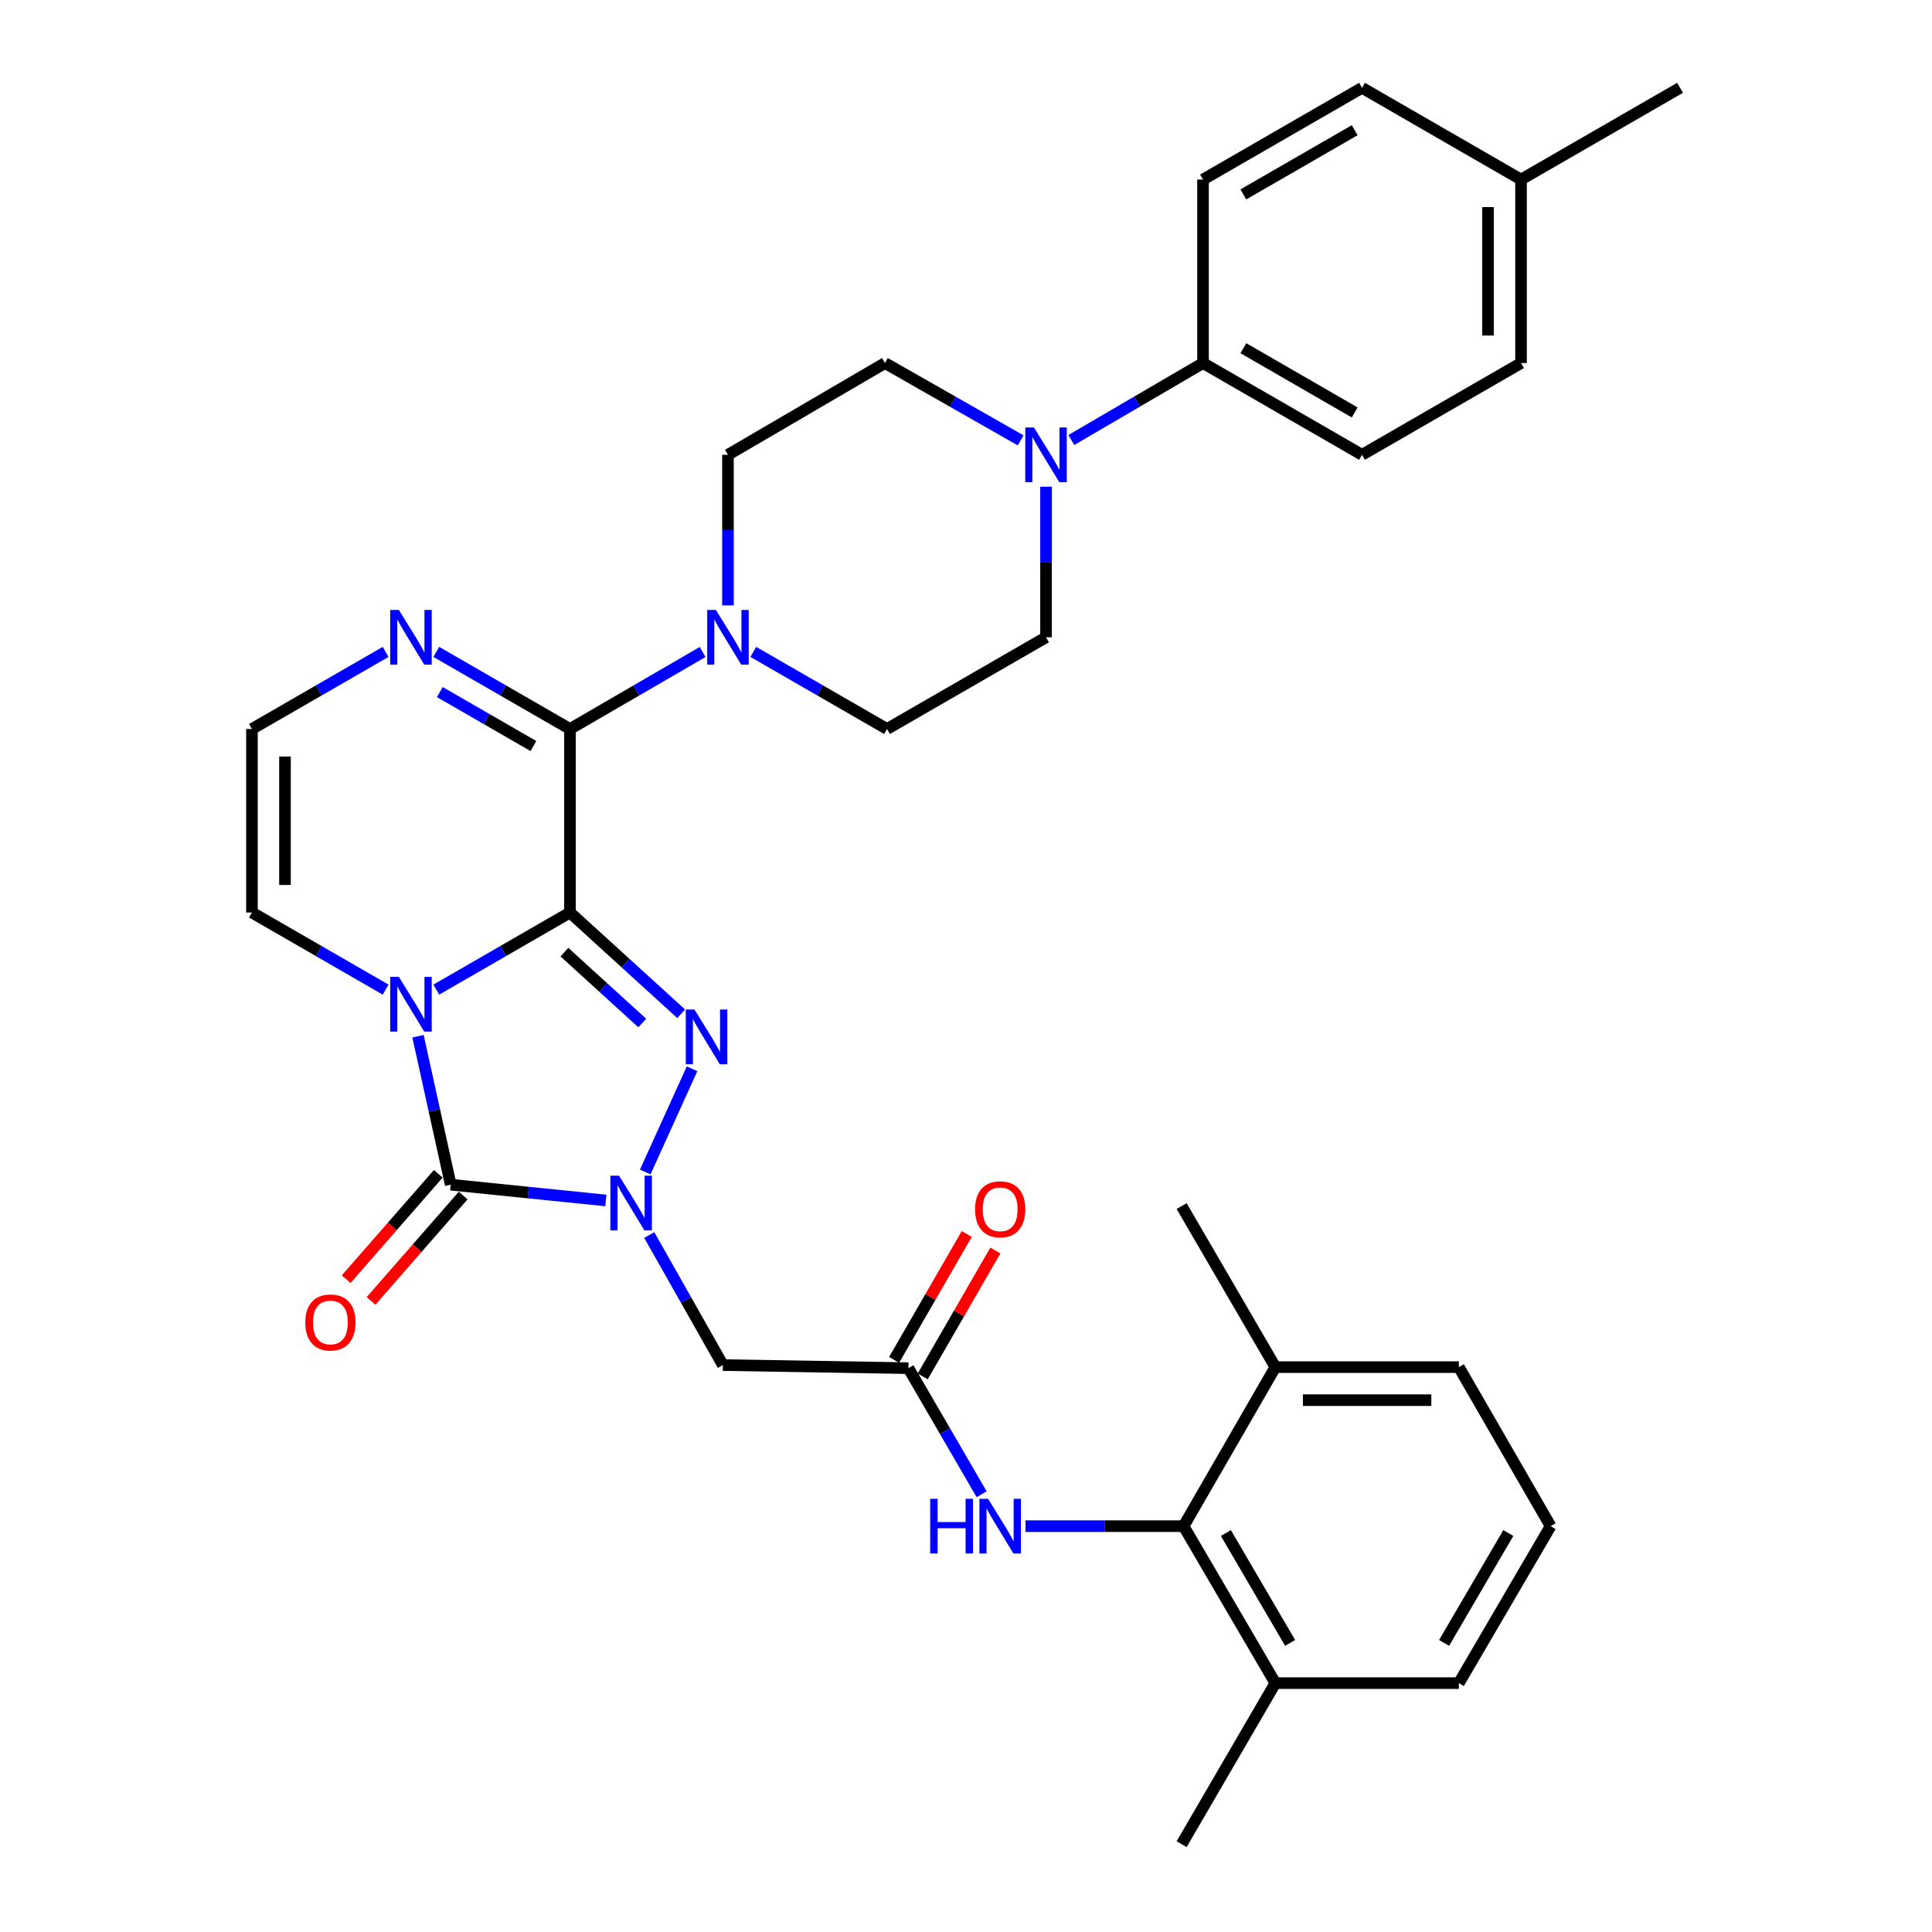<?xml version='1.0' encoding='iso-8859-1'?>
<svg version='1.1' baseProfile='full'
              xmlns='http://www.w3.org/2000/svg'
                      xmlns:rdkit='http://www.rdkit.org/xml'
                      xmlns:xlink='http://www.w3.org/1999/xlink'
                  xml:space='preserve'
width='1000px' height='1000px' viewBox='0 0 1000 1000'>
<!-- END OF HEADER -->
<rect style='opacity:1.0;fill:#FFFFFF;stroke:none' width='1000' height='1000' x='0' y='0'> </rect>
<path class='bond-0' d='M 295.015,472.316 L 260.422,492.274' style='fill:none;fill-rule:evenodd;stroke:#000000;stroke-width:6px;stroke-linecap:butt;stroke-linejoin:miter;stroke-opacity:1' />
<path class='bond-0' d='M 260.422,492.274 L 225.83,512.232' style='fill:none;fill-rule:evenodd;stroke:#0000FF;stroke-width:6px;stroke-linecap:butt;stroke-linejoin:miter;stroke-opacity:1' />
<path class='bond-1' d='M 295.015,472.316 L 323.795,498.521' style='fill:none;fill-rule:evenodd;stroke:#000000;stroke-width:6px;stroke-linecap:butt;stroke-linejoin:miter;stroke-opacity:1' />
<path class='bond-1' d='M 323.795,498.521 L 352.575,524.725' style='fill:none;fill-rule:evenodd;stroke:#0000FF;stroke-width:6px;stroke-linecap:butt;stroke-linejoin:miter;stroke-opacity:1' />
<path class='bond-1' d='M 292.136,492.822 L 312.282,511.165' style='fill:none;fill-rule:evenodd;stroke:#000000;stroke-width:6px;stroke-linecap:butt;stroke-linejoin:miter;stroke-opacity:1' />
<path class='bond-1' d='M 312.282,511.165 L 332.429,529.508' style='fill:none;fill-rule:evenodd;stroke:#0000FF;stroke-width:6px;stroke-linecap:butt;stroke-linejoin:miter;stroke-opacity:1' />
<path class='bond-4' d='M 295.015,472.316 L 295.015,377.324' style='fill:none;fill-rule:evenodd;stroke:#000000;stroke-width:6px;stroke-linecap:butt;stroke-linejoin:miter;stroke-opacity:1' />
<path class='bond-3' d='M 216.362,536.349 L 224.827,574.767' style='fill:none;fill-rule:evenodd;stroke:#0000FF;stroke-width:6px;stroke-linecap:butt;stroke-linejoin:miter;stroke-opacity:1' />
<path class='bond-3' d='M 224.827,574.767 L 233.292,613.185' style='fill:none;fill-rule:evenodd;stroke:#000000;stroke-width:6px;stroke-linecap:butt;stroke-linejoin:miter;stroke-opacity:1' />
<path class='bond-12' d='M 199.599,512.232 L 165.002,492.274' style='fill:none;fill-rule:evenodd;stroke:#0000FF;stroke-width:6px;stroke-linecap:butt;stroke-linejoin:miter;stroke-opacity:1' />
<path class='bond-12' d='M 165.002,492.274 L 130.405,472.316' style='fill:none;fill-rule:evenodd;stroke:#000000;stroke-width:6px;stroke-linecap:butt;stroke-linejoin:miter;stroke-opacity:1' />
<path class='bond-2' d='M 358.209,553.201 L 333.97,606.618' style='fill:none;fill-rule:evenodd;stroke:#0000FF;stroke-width:6px;stroke-linecap:butt;stroke-linejoin:miter;stroke-opacity:1' />
<path class='bond-6' d='M 336.059,639.255 L 355.11,672.909' style='fill:none;fill-rule:evenodd;stroke:#0000FF;stroke-width:6px;stroke-linecap:butt;stroke-linejoin:miter;stroke-opacity:1' />
<path class='bond-6' d='M 355.11,672.909 L 374.161,706.562' style='fill:none;fill-rule:evenodd;stroke:#000000;stroke-width:6px;stroke-linecap:butt;stroke-linejoin:miter;stroke-opacity:1' />
<path class='bond-34' d='M 313.592,621.354 L 273.442,617.27' style='fill:none;fill-rule:evenodd;stroke:#0000FF;stroke-width:6px;stroke-linecap:butt;stroke-linejoin:miter;stroke-opacity:1' />
<path class='bond-34' d='M 273.442,617.27 L 233.292,613.185' style='fill:none;fill-rule:evenodd;stroke:#000000;stroke-width:6px;stroke-linecap:butt;stroke-linejoin:miter;stroke-opacity:1' />
<path class='bond-14' d='M 226.855,607.558 L 203.012,634.831' style='fill:none;fill-rule:evenodd;stroke:#000000;stroke-width:6px;stroke-linecap:butt;stroke-linejoin:miter;stroke-opacity:1' />
<path class='bond-14' d='M 203.012,634.831 L 179.168,662.105' style='fill:none;fill-rule:evenodd;stroke:#FF0000;stroke-width:6px;stroke-linecap:butt;stroke-linejoin:miter;stroke-opacity:1' />
<path class='bond-14' d='M 239.729,618.813 L 215.886,646.086' style='fill:none;fill-rule:evenodd;stroke:#000000;stroke-width:6px;stroke-linecap:butt;stroke-linejoin:miter;stroke-opacity:1' />
<path class='bond-14' d='M 215.886,646.086 L 192.042,673.36' style='fill:none;fill-rule:evenodd;stroke:#FF0000;stroke-width:6px;stroke-linecap:butt;stroke-linejoin:miter;stroke-opacity:1' />
<path class='bond-5' d='M 295.015,377.324 L 329.352,357.395' style='fill:none;fill-rule:evenodd;stroke:#000000;stroke-width:6px;stroke-linecap:butt;stroke-linejoin:miter;stroke-opacity:1' />
<path class='bond-5' d='M 329.352,357.395 L 363.688,337.467' style='fill:none;fill-rule:evenodd;stroke:#0000FF;stroke-width:6px;stroke-linecap:butt;stroke-linejoin:miter;stroke-opacity:1' />
<path class='bond-7' d='M 295.015,377.324 L 260.422,357.375' style='fill:none;fill-rule:evenodd;stroke:#000000;stroke-width:6px;stroke-linecap:butt;stroke-linejoin:miter;stroke-opacity:1' />
<path class='bond-7' d='M 260.422,357.375 L 225.83,337.425' style='fill:none;fill-rule:evenodd;stroke:#0000FF;stroke-width:6px;stroke-linecap:butt;stroke-linejoin:miter;stroke-opacity:1' />
<path class='bond-7' d='M 276.094,386.153 L 251.879,372.188' style='fill:none;fill-rule:evenodd;stroke:#000000;stroke-width:6px;stroke-linecap:butt;stroke-linejoin:miter;stroke-opacity:1' />
<path class='bond-7' d='M 251.879,372.188 L 227.665,358.223' style='fill:none;fill-rule:evenodd;stroke:#0000FF;stroke-width:6px;stroke-linecap:butt;stroke-linejoin:miter;stroke-opacity:1' />
<path class='bond-16' d='M 376.792,313.34 L 376.792,274.375' style='fill:none;fill-rule:evenodd;stroke:#0000FF;stroke-width:6px;stroke-linecap:butt;stroke-linejoin:miter;stroke-opacity:1' />
<path class='bond-16' d='M 376.792,274.375 L 376.792,235.411' style='fill:none;fill-rule:evenodd;stroke:#000000;stroke-width:6px;stroke-linecap:butt;stroke-linejoin:miter;stroke-opacity:1' />
<path class='bond-17' d='M 389.908,337.423 L 424.514,357.373' style='fill:none;fill-rule:evenodd;stroke:#0000FF;stroke-width:6px;stroke-linecap:butt;stroke-linejoin:miter;stroke-opacity:1' />
<path class='bond-17' d='M 424.514,357.373 L 459.121,377.324' style='fill:none;fill-rule:evenodd;stroke:#000000;stroke-width:6px;stroke-linecap:butt;stroke-linejoin:miter;stroke-opacity:1' />
<path class='bond-9' d='M 374.161,706.562 L 470.188,708.158' style='fill:none;fill-rule:evenodd;stroke:#000000;stroke-width:6px;stroke-linecap:butt;stroke-linejoin:miter;stroke-opacity:1' />
<path class='bond-13' d='M 199.599,337.424 L 165.002,357.374' style='fill:none;fill-rule:evenodd;stroke:#0000FF;stroke-width:6px;stroke-linecap:butt;stroke-linejoin:miter;stroke-opacity:1' />
<path class='bond-13' d='M 165.002,357.374 L 130.405,377.324' style='fill:none;fill-rule:evenodd;stroke:#000000;stroke-width:6px;stroke-linecap:butt;stroke-linejoin:miter;stroke-opacity:1' />
<path class='bond-8' d='M 541.421,251.932 L 541.421,290.897' style='fill:none;fill-rule:evenodd;stroke:#0000FF;stroke-width:6px;stroke-linecap:butt;stroke-linejoin:miter;stroke-opacity:1' />
<path class='bond-8' d='M 541.421,290.897 L 541.421,329.861' style='fill:none;fill-rule:evenodd;stroke:#000000;stroke-width:6px;stroke-linecap:butt;stroke-linejoin:miter;stroke-opacity:1' />
<path class='bond-15' d='M 554.514,227.758 L 588.595,207.839' style='fill:none;fill-rule:evenodd;stroke:#0000FF;stroke-width:6px;stroke-linecap:butt;stroke-linejoin:miter;stroke-opacity:1' />
<path class='bond-15' d='M 588.595,207.839 L 622.676,187.919' style='fill:none;fill-rule:evenodd;stroke:#000000;stroke-width:6px;stroke-linecap:butt;stroke-linejoin:miter;stroke-opacity:1' />
<path class='bond-36' d='M 528.282,227.926 L 493.169,207.922' style='fill:none;fill-rule:evenodd;stroke:#0000FF;stroke-width:6px;stroke-linecap:butt;stroke-linejoin:miter;stroke-opacity:1' />
<path class='bond-36' d='M 493.169,207.922 L 458.057,187.919' style='fill:none;fill-rule:evenodd;stroke:#000000;stroke-width:6px;stroke-linecap:butt;stroke-linejoin:miter;stroke-opacity:1' />
<path class='bond-11' d='M 470.188,708.158 L 489.14,740.785' style='fill:none;fill-rule:evenodd;stroke:#000000;stroke-width:6px;stroke-linecap:butt;stroke-linejoin:miter;stroke-opacity:1' />
<path class='bond-11' d='M 489.14,740.785 L 508.091,773.412' style='fill:none;fill-rule:evenodd;stroke:#0000FF;stroke-width:6px;stroke-linecap:butt;stroke-linejoin:miter;stroke-opacity:1' />
<path class='bond-20' d='M 477.594,712.432 L 496.4,679.845' style='fill:none;fill-rule:evenodd;stroke:#000000;stroke-width:6px;stroke-linecap:butt;stroke-linejoin:miter;stroke-opacity:1' />
<path class='bond-20' d='M 496.4,679.845 L 515.206,647.258' style='fill:none;fill-rule:evenodd;stroke:#FF0000;stroke-width:6px;stroke-linecap:butt;stroke-linejoin:miter;stroke-opacity:1' />
<path class='bond-20' d='M 462.783,703.885 L 481.589,671.298' style='fill:none;fill-rule:evenodd;stroke:#000000;stroke-width:6px;stroke-linecap:butt;stroke-linejoin:miter;stroke-opacity:1' />
<path class='bond-20' d='M 481.589,671.298 L 500.395,638.711' style='fill:none;fill-rule:evenodd;stroke:#FF0000;stroke-width:6px;stroke-linecap:butt;stroke-linejoin:miter;stroke-opacity:1' />
<path class='bond-10' d='M 612.625,789.936 L 571.714,789.936' style='fill:none;fill-rule:evenodd;stroke:#000000;stroke-width:6px;stroke-linecap:butt;stroke-linejoin:miter;stroke-opacity:1' />
<path class='bond-10' d='M 571.714,789.936 L 530.803,789.936' style='fill:none;fill-rule:evenodd;stroke:#0000FF;stroke-width:6px;stroke-linecap:butt;stroke-linejoin:miter;stroke-opacity:1' />
<path class='bond-21' d='M 612.625,789.936 L 660.125,871.181' style='fill:none;fill-rule:evenodd;stroke:#000000;stroke-width:6px;stroke-linecap:butt;stroke-linejoin:miter;stroke-opacity:1' />
<path class='bond-21' d='M 634.512,793.492 L 667.763,850.364' style='fill:none;fill-rule:evenodd;stroke:#000000;stroke-width:6px;stroke-linecap:butt;stroke-linejoin:miter;stroke-opacity:1' />
<path class='bond-22' d='M 612.625,789.936 L 660.125,707.617' style='fill:none;fill-rule:evenodd;stroke:#000000;stroke-width:6px;stroke-linecap:butt;stroke-linejoin:miter;stroke-opacity:1' />
<path class='bond-35' d='M 130.405,472.316 L 130.405,377.324' style='fill:none;fill-rule:evenodd;stroke:#000000;stroke-width:6px;stroke-linecap:butt;stroke-linejoin:miter;stroke-opacity:1' />
<path class='bond-35' d='M 147.505,458.068 L 147.505,391.573' style='fill:none;fill-rule:evenodd;stroke:#000000;stroke-width:6px;stroke-linecap:butt;stroke-linejoin:miter;stroke-opacity:1' />
<path class='bond-23' d='M 622.676,187.919 L 704.985,235.411' style='fill:none;fill-rule:evenodd;stroke:#000000;stroke-width:6px;stroke-linecap:butt;stroke-linejoin:miter;stroke-opacity:1' />
<path class='bond-23' d='M 643.568,180.231 L 701.185,213.475' style='fill:none;fill-rule:evenodd;stroke:#000000;stroke-width:6px;stroke-linecap:butt;stroke-linejoin:miter;stroke-opacity:1' />
<path class='bond-24' d='M 622.676,187.919 L 622.676,92.936' style='fill:none;fill-rule:evenodd;stroke:#000000;stroke-width:6px;stroke-linecap:butt;stroke-linejoin:miter;stroke-opacity:1' />
<path class='bond-18' d='M 376.792,235.411 L 458.057,187.919' style='fill:none;fill-rule:evenodd;stroke:#000000;stroke-width:6px;stroke-linecap:butt;stroke-linejoin:miter;stroke-opacity:1' />
<path class='bond-19' d='M 459.121,377.324 L 541.421,329.861' style='fill:none;fill-rule:evenodd;stroke:#000000;stroke-width:6px;stroke-linecap:butt;stroke-linejoin:miter;stroke-opacity:1' />
<path class='bond-30' d='M 660.125,871.181 L 755.099,871.181' style='fill:none;fill-rule:evenodd;stroke:#000000;stroke-width:6px;stroke-linecap:butt;stroke-linejoin:miter;stroke-opacity:1' />
<path class='bond-32' d='M 660.125,871.181 L 611.608,954.545' style='fill:none;fill-rule:evenodd;stroke:#000000;stroke-width:6px;stroke-linecap:butt;stroke-linejoin:miter;stroke-opacity:1' />
<path class='bond-29' d='M 660.125,707.617 L 755.099,707.617' style='fill:none;fill-rule:evenodd;stroke:#000000;stroke-width:6px;stroke-linecap:butt;stroke-linejoin:miter;stroke-opacity:1' />
<path class='bond-29' d='M 674.371,724.717 L 740.853,724.717' style='fill:none;fill-rule:evenodd;stroke:#000000;stroke-width:6px;stroke-linecap:butt;stroke-linejoin:miter;stroke-opacity:1' />
<path class='bond-31' d='M 660.125,707.617 L 611.608,624.262' style='fill:none;fill-rule:evenodd;stroke:#000000;stroke-width:6px;stroke-linecap:butt;stroke-linejoin:miter;stroke-opacity:1' />
<path class='bond-26' d='M 704.985,235.411 L 787.285,187.919' style='fill:none;fill-rule:evenodd;stroke:#000000;stroke-width:6px;stroke-linecap:butt;stroke-linejoin:miter;stroke-opacity:1' />
<path class='bond-25' d='M 622.676,92.936 L 704.985,45.455' style='fill:none;fill-rule:evenodd;stroke:#000000;stroke-width:6px;stroke-linecap:butt;stroke-linejoin:miter;stroke-opacity:1' />
<path class='bond-25' d='M 643.567,100.627 L 701.184,67.389' style='fill:none;fill-rule:evenodd;stroke:#000000;stroke-width:6px;stroke-linecap:butt;stroke-linejoin:miter;stroke-opacity:1' />
<path class='bond-27' d='M 704.985,45.455 L 787.285,92.936' style='fill:none;fill-rule:evenodd;stroke:#000000;stroke-width:6px;stroke-linecap:butt;stroke-linejoin:miter;stroke-opacity:1' />
<path class='bond-38' d='M 787.285,187.919 L 787.285,92.936' style='fill:none;fill-rule:evenodd;stroke:#000000;stroke-width:6px;stroke-linecap:butt;stroke-linejoin:miter;stroke-opacity:1' />
<path class='bond-38' d='M 770.185,173.672 L 770.185,107.184' style='fill:none;fill-rule:evenodd;stroke:#000000;stroke-width:6px;stroke-linecap:butt;stroke-linejoin:miter;stroke-opacity:1' />
<path class='bond-33' d='M 787.285,92.936 L 869.595,45.455' style='fill:none;fill-rule:evenodd;stroke:#000000;stroke-width:6px;stroke-linecap:butt;stroke-linejoin:miter;stroke-opacity:1' />
<path class='bond-28' d='M 802.59,789.936 L 755.099,707.617' style='fill:none;fill-rule:evenodd;stroke:#000000;stroke-width:6px;stroke-linecap:butt;stroke-linejoin:miter;stroke-opacity:1' />
<path class='bond-37' d='M 802.59,789.936 L 755.099,871.181' style='fill:none;fill-rule:evenodd;stroke:#000000;stroke-width:6px;stroke-linecap:butt;stroke-linejoin:miter;stroke-opacity:1' />
<path class='bond-37' d='M 780.703,793.493 L 747.459,850.365' style='fill:none;fill-rule:evenodd;stroke:#000000;stroke-width:6px;stroke-linecap:butt;stroke-linejoin:miter;stroke-opacity:1' />
<path  class='atom-1' d='M 206.455 505.638
L 215.735 520.638
Q 216.655 522.118, 218.135 524.798
Q 219.615 527.478, 219.695 527.638
L 219.695 505.638
L 223.455 505.638
L 223.455 533.958
L 219.575 533.958
L 209.615 517.558
Q 208.455 515.638, 207.215 513.438
Q 206.015 511.238, 205.655 510.558
L 205.655 533.958
L 201.975 533.958
L 201.975 505.638
L 206.455 505.638
' fill='#0000FF'/>
<path  class='atom-2' d='M 359.446 522.52
L 368.726 537.52
Q 369.646 539, 371.126 541.68
Q 372.606 544.36, 372.686 544.52
L 372.686 522.52
L 376.446 522.52
L 376.446 550.84
L 372.566 550.84
L 362.606 534.44
Q 361.446 532.52, 360.206 530.32
Q 359.006 528.12, 358.646 527.44
L 358.646 550.84
L 354.966 550.84
L 354.966 522.52
L 359.446 522.52
' fill='#0000FF'/>
<path  class='atom-3' d='M 320.419 608.525
L 329.699 623.525
Q 330.619 625.005, 332.099 627.685
Q 333.579 630.365, 333.659 630.525
L 333.659 608.525
L 337.419 608.525
L 337.419 636.845
L 333.539 636.845
L 323.579 620.445
Q 322.419 618.525, 321.179 616.325
Q 319.979 614.125, 319.619 613.445
L 319.619 636.845
L 315.939 636.845
L 315.939 608.525
L 320.419 608.525
' fill='#0000FF'/>
<path  class='atom-6' d='M 370.532 315.701
L 379.812 330.701
Q 380.732 332.181, 382.212 334.861
Q 383.692 337.541, 383.772 337.701
L 383.772 315.701
L 387.532 315.701
L 387.532 344.021
L 383.652 344.021
L 373.692 327.621
Q 372.532 325.701, 371.292 323.501
Q 370.092 321.301, 369.732 320.621
L 369.732 344.021
L 366.052 344.021
L 366.052 315.701
L 370.532 315.701
' fill='#0000FF'/>
<path  class='atom-8' d='M 206.455 315.701
L 215.735 330.701
Q 216.655 332.181, 218.135 334.861
Q 219.615 337.541, 219.695 337.701
L 219.695 315.701
L 223.455 315.701
L 223.455 344.021
L 219.575 344.021
L 209.615 327.621
Q 208.455 325.701, 207.215 323.501
Q 206.015 321.301, 205.655 320.621
L 205.655 344.021
L 201.975 344.021
L 201.975 315.701
L 206.455 315.701
' fill='#0000FF'/>
<path  class='atom-9' d='M 535.161 221.251
L 544.441 236.251
Q 545.361 237.731, 546.841 240.411
Q 548.321 243.091, 548.401 243.251
L 548.401 221.251
L 552.161 221.251
L 552.161 249.571
L 548.281 249.571
L 538.321 233.171
Q 537.161 231.251, 535.921 229.051
Q 534.721 226.851, 534.361 226.171
L 534.361 249.571
L 530.681 249.571
L 530.681 221.251
L 535.161 221.251
' fill='#0000FF'/>
<path  class='atom-12' d='M 481.469 775.776
L 485.309 775.776
L 485.309 787.816
L 499.789 787.816
L 499.789 775.776
L 503.629 775.776
L 503.629 804.096
L 499.789 804.096
L 499.789 791.016
L 485.309 791.016
L 485.309 804.096
L 481.469 804.096
L 481.469 775.776
' fill='#0000FF'/>
<path  class='atom-12' d='M 511.429 775.776
L 520.709 790.776
Q 521.629 792.256, 523.109 794.936
Q 524.589 797.616, 524.669 797.776
L 524.669 775.776
L 528.429 775.776
L 528.429 804.096
L 524.549 804.096
L 514.589 787.696
Q 513.429 785.776, 512.189 783.576
Q 510.989 781.376, 510.629 780.696
L 510.629 804.096
L 506.949 804.096
L 506.949 775.776
L 511.429 775.776
' fill='#0000FF'/>
<path  class='atom-15' d='M 158.018 684.497
Q 158.018 677.697, 161.378 673.897
Q 164.738 670.097, 171.018 670.097
Q 177.298 670.097, 180.658 673.897
Q 184.018 677.697, 184.018 684.497
Q 184.018 691.377, 180.618 695.297
Q 177.218 699.177, 171.018 699.177
Q 164.778 699.177, 161.378 695.297
Q 158.018 691.417, 158.018 684.497
M 171.018 695.977
Q 175.338 695.977, 177.658 693.097
Q 180.018 690.177, 180.018 684.497
Q 180.018 678.937, 177.658 676.137
Q 175.338 673.297, 171.018 673.297
Q 166.698 673.297, 164.338 676.097
Q 162.018 678.897, 162.018 684.497
Q 162.018 690.217, 164.338 693.097
Q 166.698 695.977, 171.018 695.977
' fill='#FF0000'/>
<path  class='atom-21' d='M 504.689 625.929
Q 504.689 619.129, 508.049 615.329
Q 511.409 611.529, 517.689 611.529
Q 523.969 611.529, 527.329 615.329
Q 530.689 619.129, 530.689 625.929
Q 530.689 632.809, 527.289 636.729
Q 523.889 640.609, 517.689 640.609
Q 511.449 640.609, 508.049 636.729
Q 504.689 632.849, 504.689 625.929
M 517.689 637.409
Q 522.009 637.409, 524.329 634.529
Q 526.689 631.609, 526.689 625.929
Q 526.689 620.369, 524.329 617.569
Q 522.009 614.729, 517.689 614.729
Q 513.369 614.729, 511.009 617.529
Q 508.689 620.329, 508.689 625.929
Q 508.689 631.649, 511.009 634.529
Q 513.369 637.409, 517.689 637.409
' fill='#FF0000'/>
</svg>
